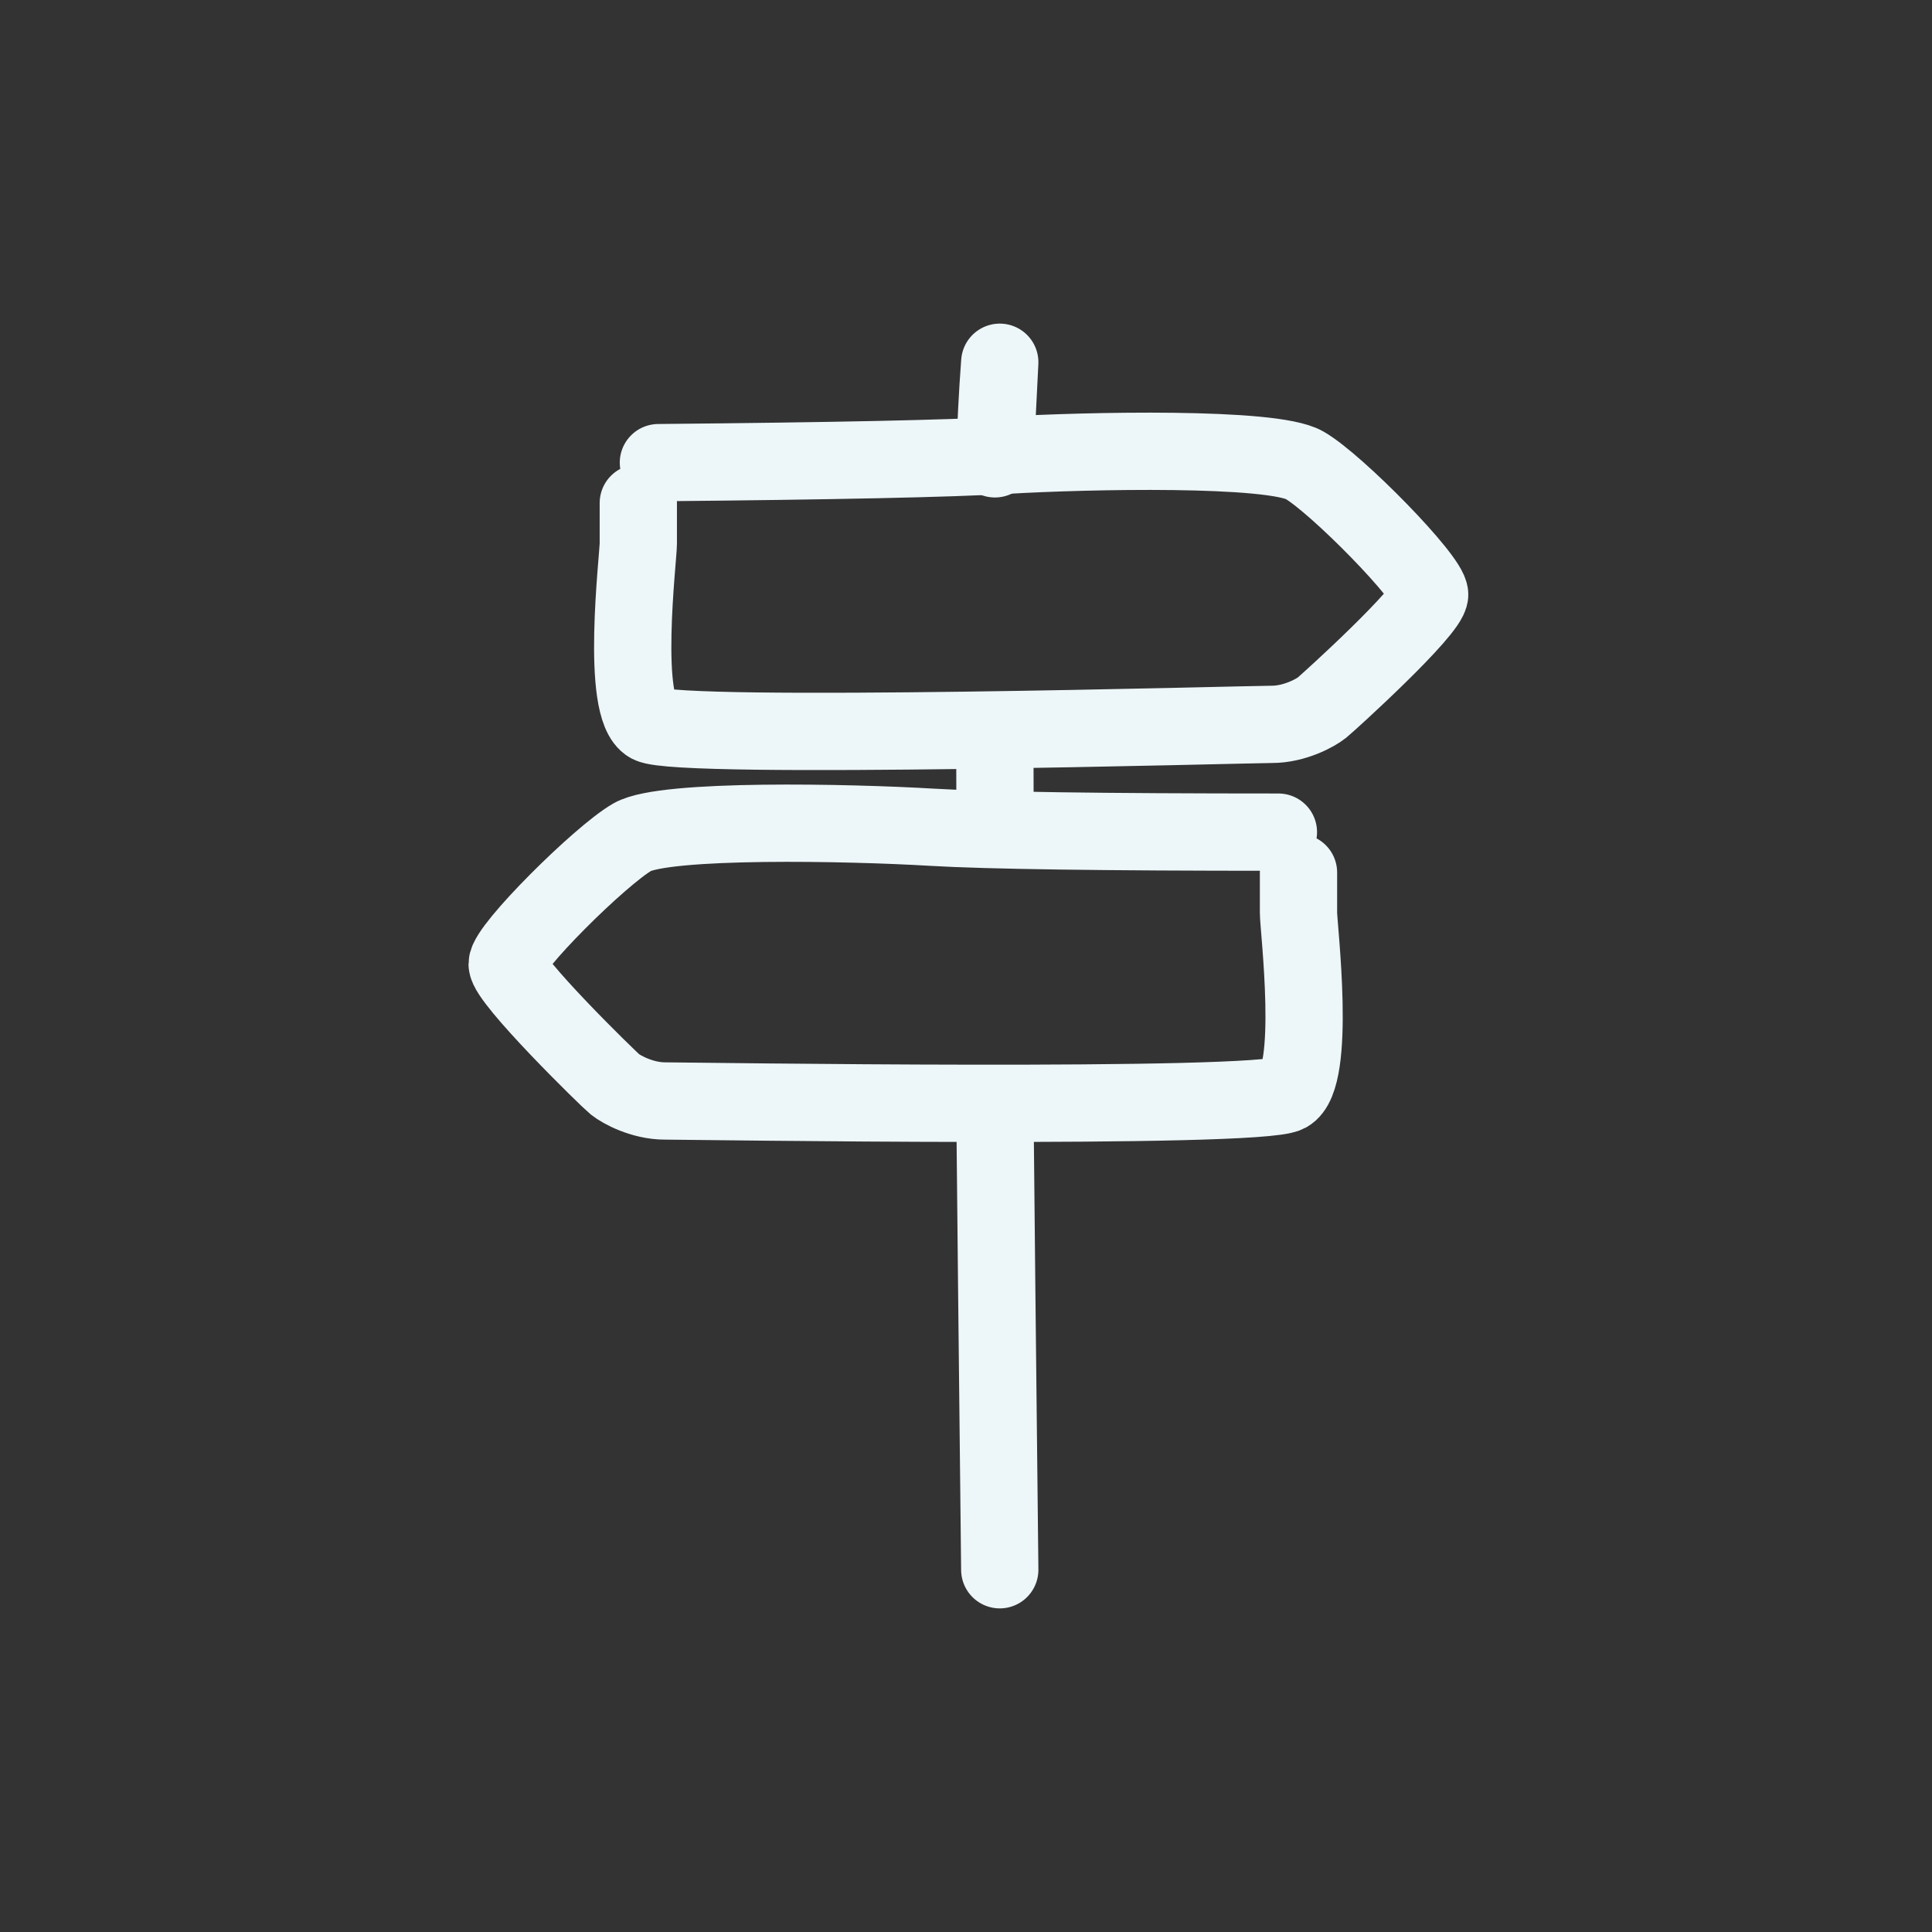 <svg width="80" height="80" viewBox="0 0 80 80" fill="none" xmlns="http://www.w3.org/2000/svg">
<rect x="0" y="0" width="80" height="80" fill="#333333" stroke="none"/>
<path d="M27.263 19.157C34.545 19.09 39.329 18.989 41.614 18.853C45.041 18.65 52.68 18.493 54.016 19.263C55.353 20.033 59.199 23.959 59.199 24.621C59.199 25.283 55.004 29.089 54.735 29.305C54.465 29.521 53.599 29.994 52.668 29.994C51.737 29.994 28.124 30.653 26.899 29.994C25.673 29.335 26.431 23.093 26.431 22.503C26.431 21.914 26.431 21.275 26.431 20.83" stroke="#EDF6F9" stroke-width="3.2" stroke-linecap="round" stroke-linejoin="round"/>
<path d="M52.936 34.457C45.654 34.457 40.87 34.389 38.585 34.254C35.158 34.05 27.519 33.893 26.183 34.663C24.847 35.433 21 39.258 21 39.919C21 40.58 25.195 44.685 25.465 44.901C25.734 45.117 26.6 45.589 27.531 45.589C28.462 45.589 52.075 45.948 53.301 45.289C54.526 44.631 53.768 38.391 53.768 37.802C53.768 37.213 53.768 36.574 53.768 36.13" stroke="#EDF6F9" stroke-width="3.2" stroke-linecap="round" stroke-linejoin="round"/>
<path d="M41.198 46C41.229 49.401 41.296 55.735 41.398 65M41.398 15C41.297 16.335 41.23 17.669 41.198 19L41.398 15ZM41.195 30.6C41.195 31.422 41.197 32.289 41.2 33.2L41.195 30.6Z" stroke="#EDF6F9" stroke-width="3.2" stroke-linecap="round" stroke-linejoin="round"/>
</svg>
